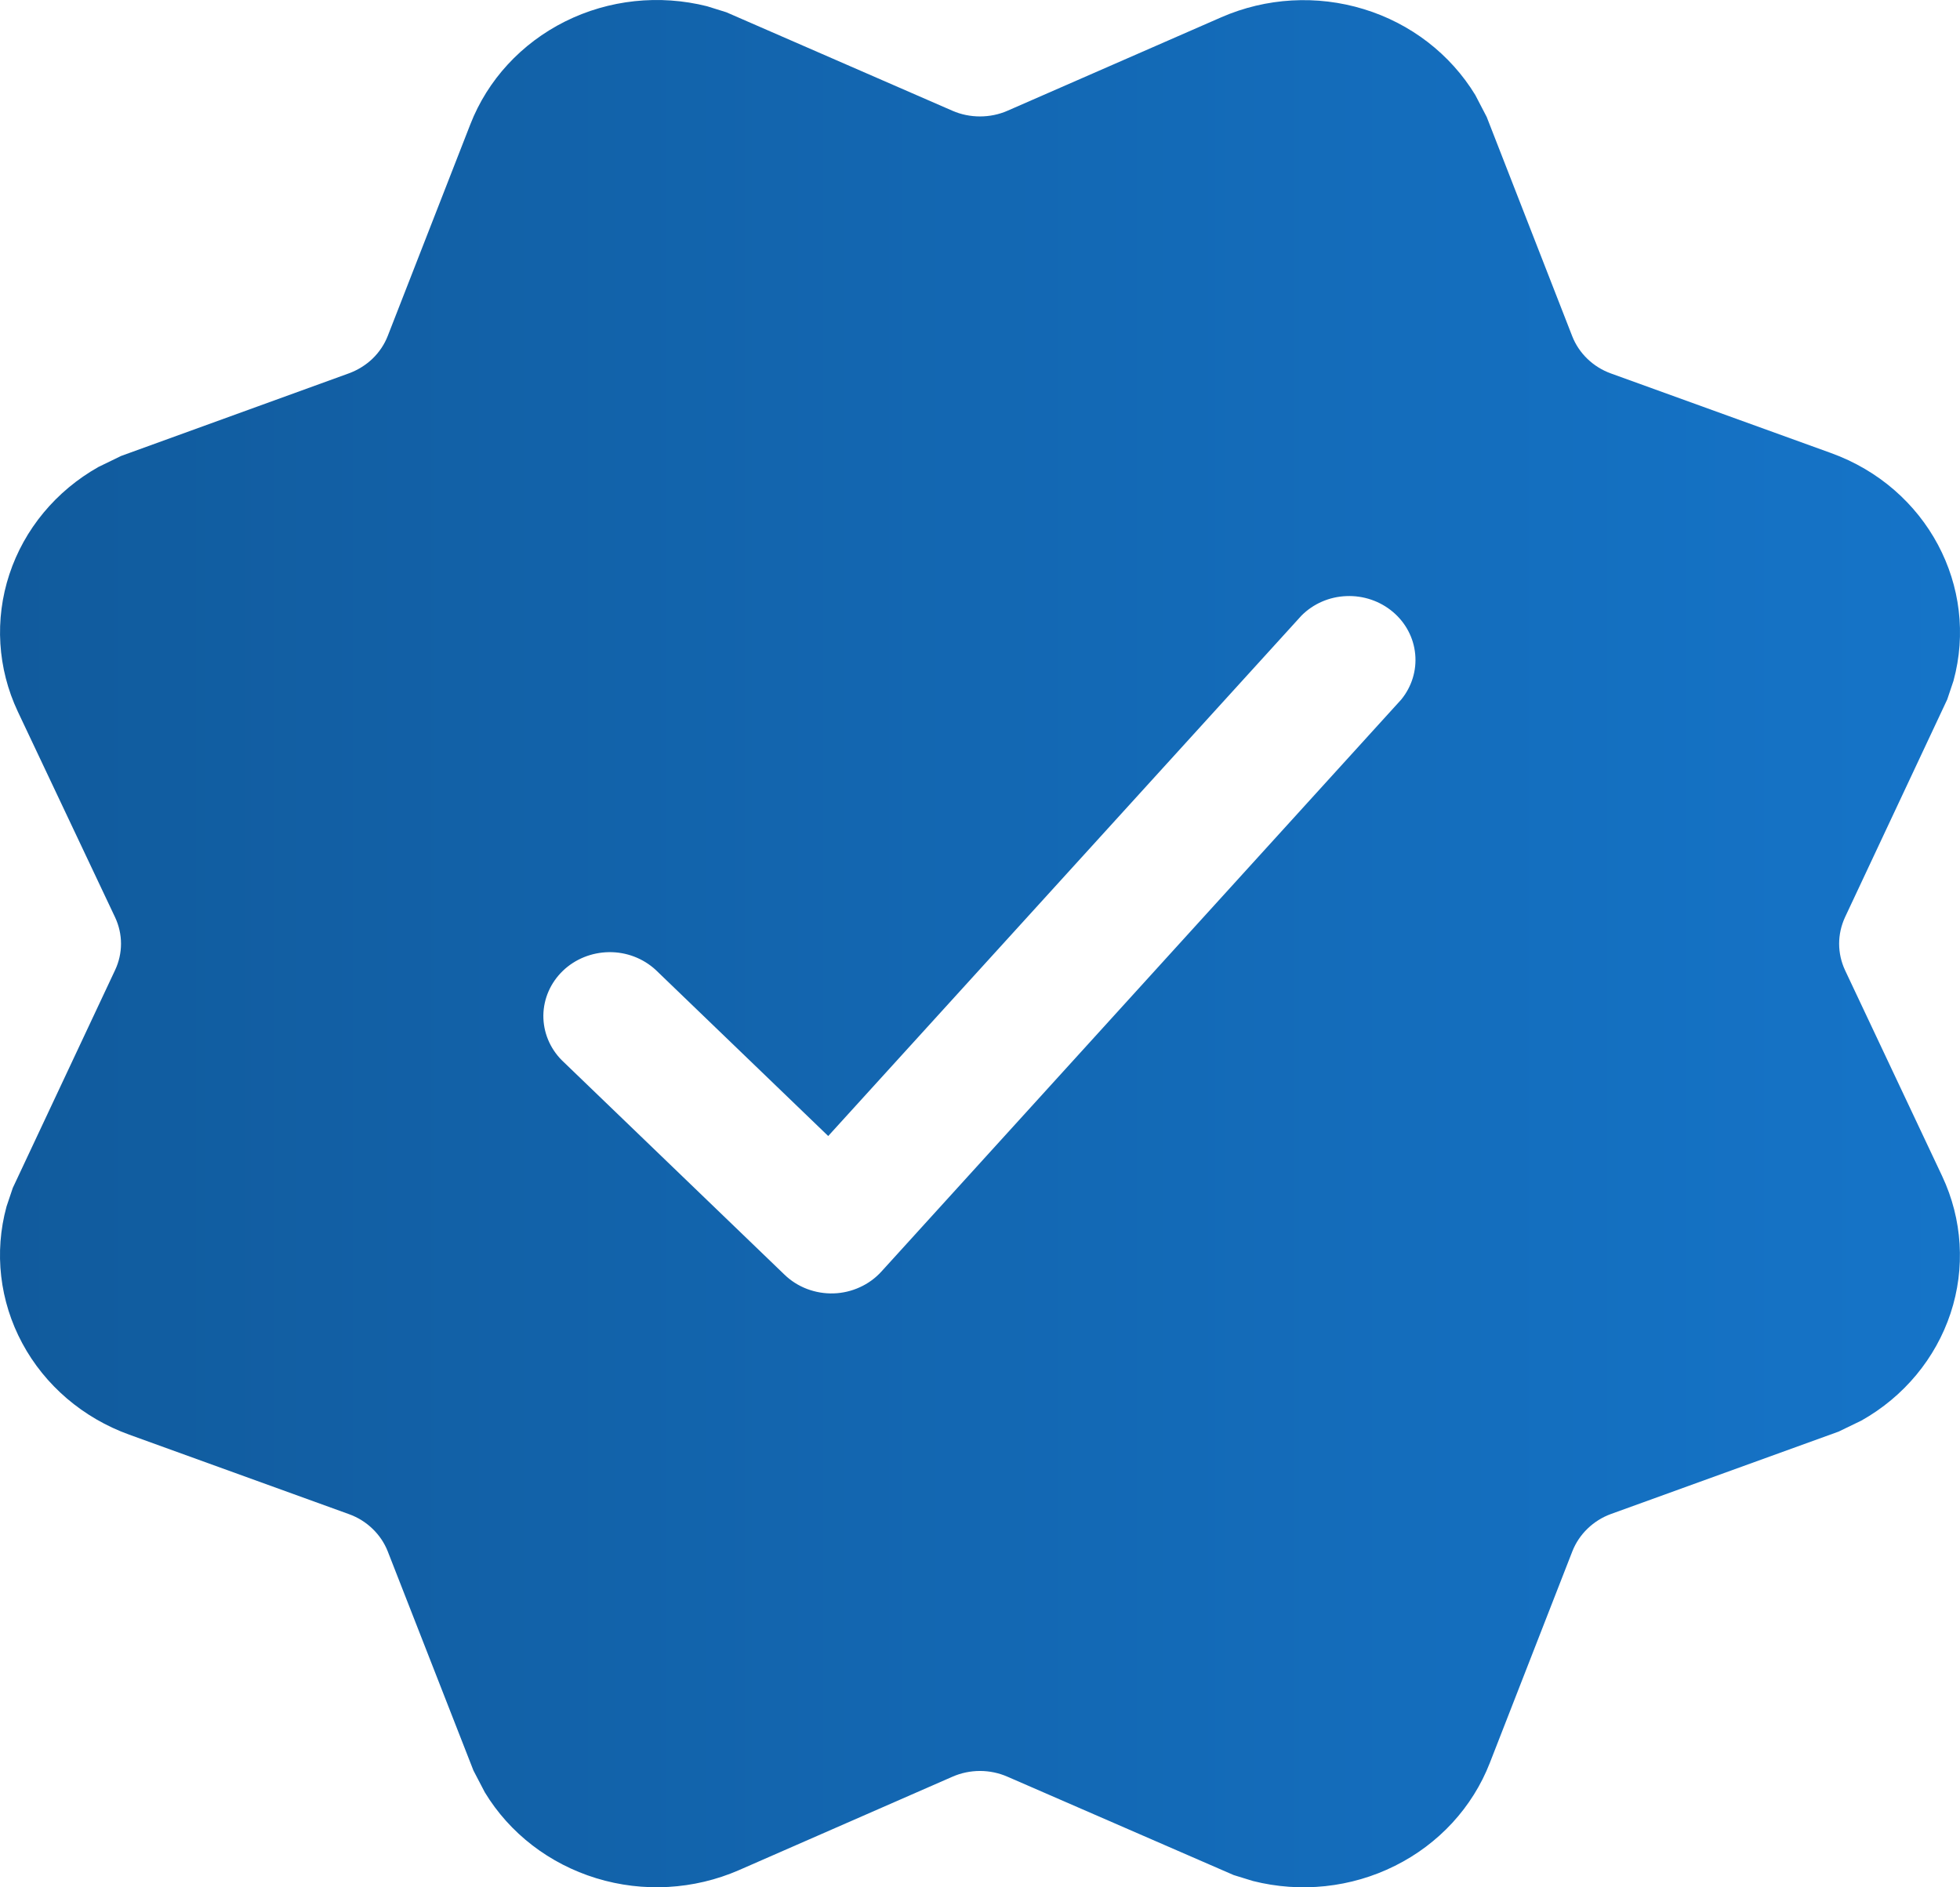 <svg width="27" height="26" viewBox="0 0 27 26" fill="none" xmlns="http://www.w3.org/2000/svg">
<path d="M20.323 1.309L20.48 1.611L21.658 4.631C21.75 4.867 21.945 5.056 22.192 5.145L25.22 6.24C26.55 6.719 27.264 8.086 26.91 9.38L26.824 9.636L25.416 12.636C25.363 12.751 25.335 12.875 25.335 13.001C25.335 13.126 25.363 13.251 25.416 13.365L26.754 16.202C27.034 16.797 27.076 17.47 26.87 18.092C26.664 18.714 26.227 19.241 25.642 19.57L25.328 19.722L22.192 20.857C22.071 20.901 21.961 20.97 21.869 21.059C21.777 21.148 21.706 21.254 21.66 21.371L20.523 24.286C20.285 24.898 19.819 25.404 19.216 25.704C18.614 26.005 17.916 26.079 17.26 25.913L16.994 25.831L13.878 24.476C13.759 24.424 13.63 24.397 13.5 24.397C13.369 24.397 13.24 24.424 13.121 24.476L10.178 25.764C9.56 26.033 8.861 26.073 8.215 25.875C7.568 25.677 7.021 25.256 6.679 24.692L6.522 24.391L5.341 21.371C5.295 21.254 5.223 21.148 5.131 21.06C5.039 20.971 4.929 20.903 4.807 20.859L1.78 19.764C1.144 19.534 0.619 19.086 0.307 18.505C-0.005 17.925 -0.083 17.254 0.09 16.621L0.176 16.365L1.585 13.365C1.639 13.251 1.667 13.126 1.667 13.001C1.667 12.875 1.639 12.751 1.585 12.636L0.245 9.802C-0.035 9.207 -0.076 8.534 0.129 7.912C0.334 7.29 0.771 6.763 1.356 6.433L1.669 6.281L4.807 5.143C4.929 5.098 5.04 5.029 5.132 4.941C5.224 4.852 5.295 4.746 5.341 4.629L6.479 1.713C6.717 1.101 7.182 0.597 7.784 0.296C8.387 -0.005 9.083 -0.079 9.74 0.086L10.006 0.169L13.121 1.526C13.24 1.578 13.369 1.604 13.5 1.604C13.63 1.604 13.759 1.578 13.878 1.526L16.824 0.238C17.442 -0.032 18.141 -0.072 18.787 0.126C19.433 0.323 19.98 0.746 20.323 1.309ZM17.929 8.48L11.409 15.65L9.032 13.361C8.859 13.202 8.629 13.114 8.39 13.117C8.151 13.12 7.922 13.212 7.753 13.375C7.584 13.538 7.488 13.758 7.485 13.988C7.483 14.218 7.574 14.44 7.739 14.606L10.808 17.561C10.896 17.646 11.002 17.713 11.118 17.757C11.235 17.801 11.359 17.822 11.484 17.818C11.609 17.814 11.732 17.785 11.845 17.733C11.958 17.682 12.059 17.608 12.141 17.518L19.302 9.638C19.447 9.461 19.517 9.236 19.495 9.011C19.474 8.786 19.364 8.578 19.187 8.429C19.01 8.28 18.781 8.202 18.546 8.212C18.312 8.221 18.092 8.317 17.929 8.48Z" fill="url(#paint0_linear_1_97)"/>
<defs>
<linearGradient id="paint0_linear_1_97" x1="6.69441e-08" y1="13.2" x2="27" y2="13.2" gradientUnits="userSpaceOnUse">
<stop stop-color="#115B9D"/>
<stop offset="1" stop-color="#1574C8"/>
</linearGradient>
</defs>
</svg>
